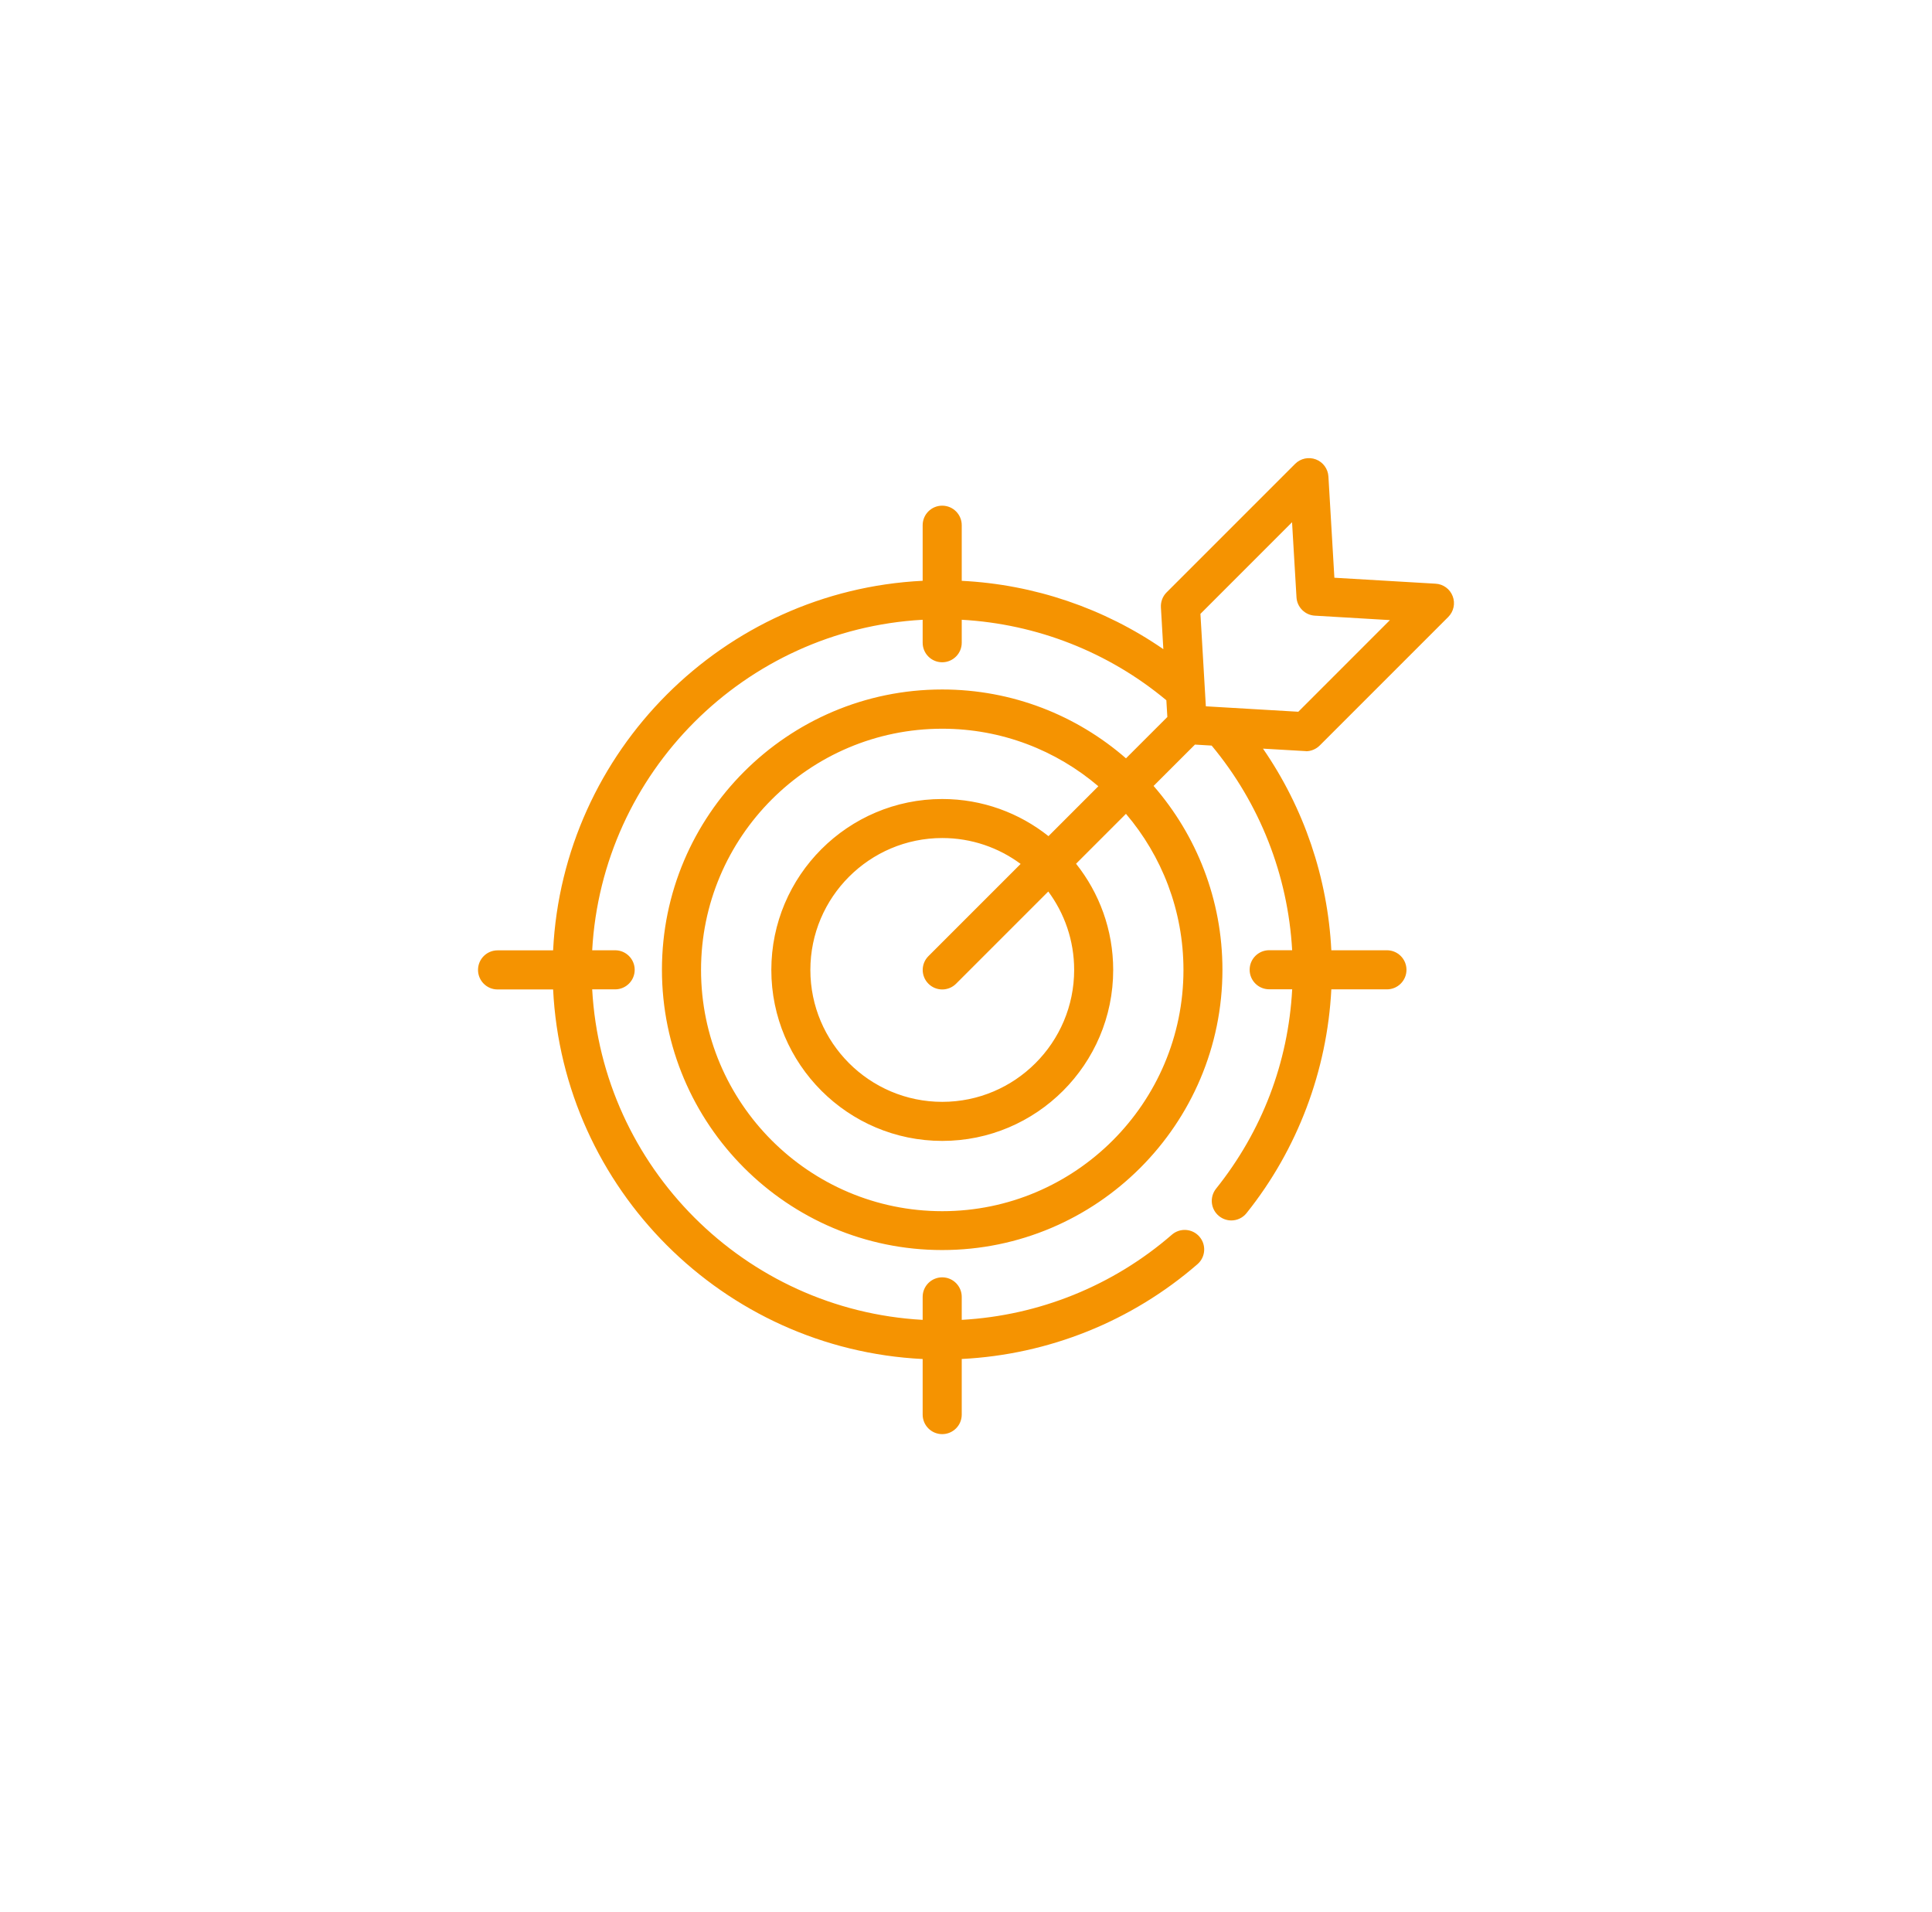 <svg width="97" height="96" viewBox="0 0 97 96" fill="none" xmlns="http://www.w3.org/2000/svg">
<g filter="url(#filter0_di_21575_95610)">
<circle cx="48.5" cy="47" r="40" fill="white"/>
</g>
<path d="M65.564 37.716C65.822 37.716 66.071 37.613 66.258 37.429L72.713 30.974C72.985 30.701 73.074 30.294 72.935 29.933C72.799 29.572 72.462 29.325 72.076 29.304L66.995 29.005L66.696 23.923C66.674 23.538 66.425 23.2 66.067 23.064C65.705 22.927 65.299 23.014 65.026 23.286L58.571 29.741C58.372 29.94 58.27 30.213 58.286 30.493L58.408 32.591C55.427 30.534 51.922 29.342 48.286 29.16V26.368C48.286 25.827 47.848 25.387 47.305 25.387C46.764 25.387 46.324 25.825 46.324 26.368V29.158C36.316 29.653 28.266 37.706 27.77 47.712H24.981C24.44 47.712 24 48.15 24 48.694C24 49.234 24.438 49.675 24.981 49.675H27.77C28.266 59.683 36.319 67.734 46.324 68.229V71.019C46.324 71.56 46.762 72 47.305 72C47.846 72 48.286 71.562 48.286 71.019V68.227C52.645 68.009 56.815 66.339 60.121 63.468C60.53 63.114 60.574 62.494 60.219 62.085C59.865 61.676 59.246 61.633 58.837 61.987C55.887 64.549 52.171 66.047 48.286 66.263V65.109C48.286 64.569 47.848 64.128 47.305 64.128C46.764 64.128 46.324 64.566 46.324 65.109V66.263C37.398 65.77 30.225 58.596 29.732 49.67H30.885C31.426 49.67 31.866 49.232 31.866 48.689C31.866 48.148 31.428 47.708 30.885 47.708H29.732C30.225 38.781 37.398 31.608 46.324 31.115V32.268C46.324 32.809 46.761 33.249 47.305 33.249C47.845 33.249 48.286 32.811 48.286 32.268V31.115C52.054 31.325 55.657 32.737 58.559 35.156L58.609 35.996L56.532 38.072C54.061 35.919 50.831 34.615 47.305 34.615C39.546 34.615 33.234 40.927 33.234 48.686C33.234 56.446 39.546 62.758 47.305 62.758C55.063 62.758 61.375 56.446 61.375 48.686C61.375 45.16 60.069 41.93 57.918 39.458L59.995 37.382L60.834 37.432C63.251 40.336 64.665 43.94 64.875 47.705H63.722C63.181 47.705 62.741 48.143 62.741 48.686C62.741 49.227 63.179 49.667 63.722 49.667H64.877C64.679 53.343 63.368 56.785 61.054 59.678C60.717 60.102 60.784 60.717 61.208 61.056C61.389 61.2 61.605 61.272 61.82 61.272C62.107 61.272 62.392 61.147 62.586 60.903C65.143 57.709 66.634 53.752 66.842 49.67H69.634C70.174 49.67 70.615 49.232 70.615 48.689C70.615 48.148 70.177 47.708 69.634 47.708H66.842C66.66 44.071 65.468 40.566 63.411 37.585L65.509 37.707C65.528 37.709 65.547 37.709 65.567 37.709L65.564 37.716ZM59.418 48.696C59.418 55.373 53.985 60.807 47.308 60.807C40.63 60.807 35.197 55.373 35.197 48.696C35.197 42.018 40.63 36.585 47.308 36.585C50.296 36.585 53.033 37.673 55.145 39.473L52.641 41.978C51.174 40.812 49.322 40.114 47.308 40.114C42.575 40.114 38.726 43.964 38.726 48.696C38.726 53.429 42.575 57.279 47.308 57.279C52.04 57.279 55.89 53.429 55.89 48.696C55.89 46.682 55.191 44.827 54.026 43.363L56.531 40.858C58.33 42.971 59.418 45.71 59.418 48.696L59.418 48.696ZM53.93 48.696C53.93 52.347 50.958 55.318 47.308 55.318C43.657 55.318 40.686 52.347 40.686 48.696C40.686 45.045 43.657 42.073 47.308 42.073C48.781 42.073 50.143 42.557 51.243 43.373L46.614 48.002C46.231 48.385 46.231 49.005 46.614 49.388C46.805 49.579 47.056 49.675 47.308 49.675C47.559 49.675 47.81 49.579 48.001 49.388L52.631 44.758C53.447 45.859 53.93 47.22 53.93 48.694L53.93 48.696ZM60.542 35.46L60.27 30.819L64.87 26.218L65.093 29.988C65.122 30.483 65.519 30.881 66.014 30.909L69.784 31.132L65.184 35.733L60.542 35.46Z" fill="#F59301"/>
<defs>
<filter id="filter0_di_21575_95610" x="0.7" y="0.2" width="95.6" height="95.6" filterUnits="userSpaceOnUse" color-interpolation-filters="sRGB">
<feFlood flood-opacity="0" result="BackgroundImageFix"/>
<feColorMatrix in="SourceAlpha" type="matrix" values="0 0 0 0 0 0 0 0 0 0 0 0 0 0 0 0 0 0 127 0" result="hardAlpha"/>
<feOffset dy="1"/>
<feGaussianBlur stdDeviation="3.9"/>
<feComposite in2="hardAlpha" operator="out"/>
<feColorMatrix type="matrix" values="0 0 0 0 0.599 0 0 0 0 0.599 0 0 0 0 0.599 0 0 0 0.25 0"/>
<feBlend mode="normal" in2="BackgroundImageFix" result="effect1_dropShadow_21575_95610"/>
<feBlend mode="normal" in="SourceGraphic" in2="effect1_dropShadow_21575_95610" result="shape"/>
<feColorMatrix in="SourceAlpha" type="matrix" values="0 0 0 0 0 0 0 0 0 0 0 0 0 0 0 0 0 0 127 0" result="hardAlpha"/>
<feOffset dy="1"/>
<feGaussianBlur stdDeviation="6.6"/>
<feComposite in2="hardAlpha" operator="arithmetic" k2="-1" k3="1"/>
<feColorMatrix type="matrix" values="0 0 0 0 0.676 0 0 0 0 0.653 0 0 0 0 0.854 0 0 0 0.4 0"/>
<feBlend mode="normal" in2="shape" result="effect2_innerShadow_21575_95610"/>
</filter>
</defs>
</svg>
